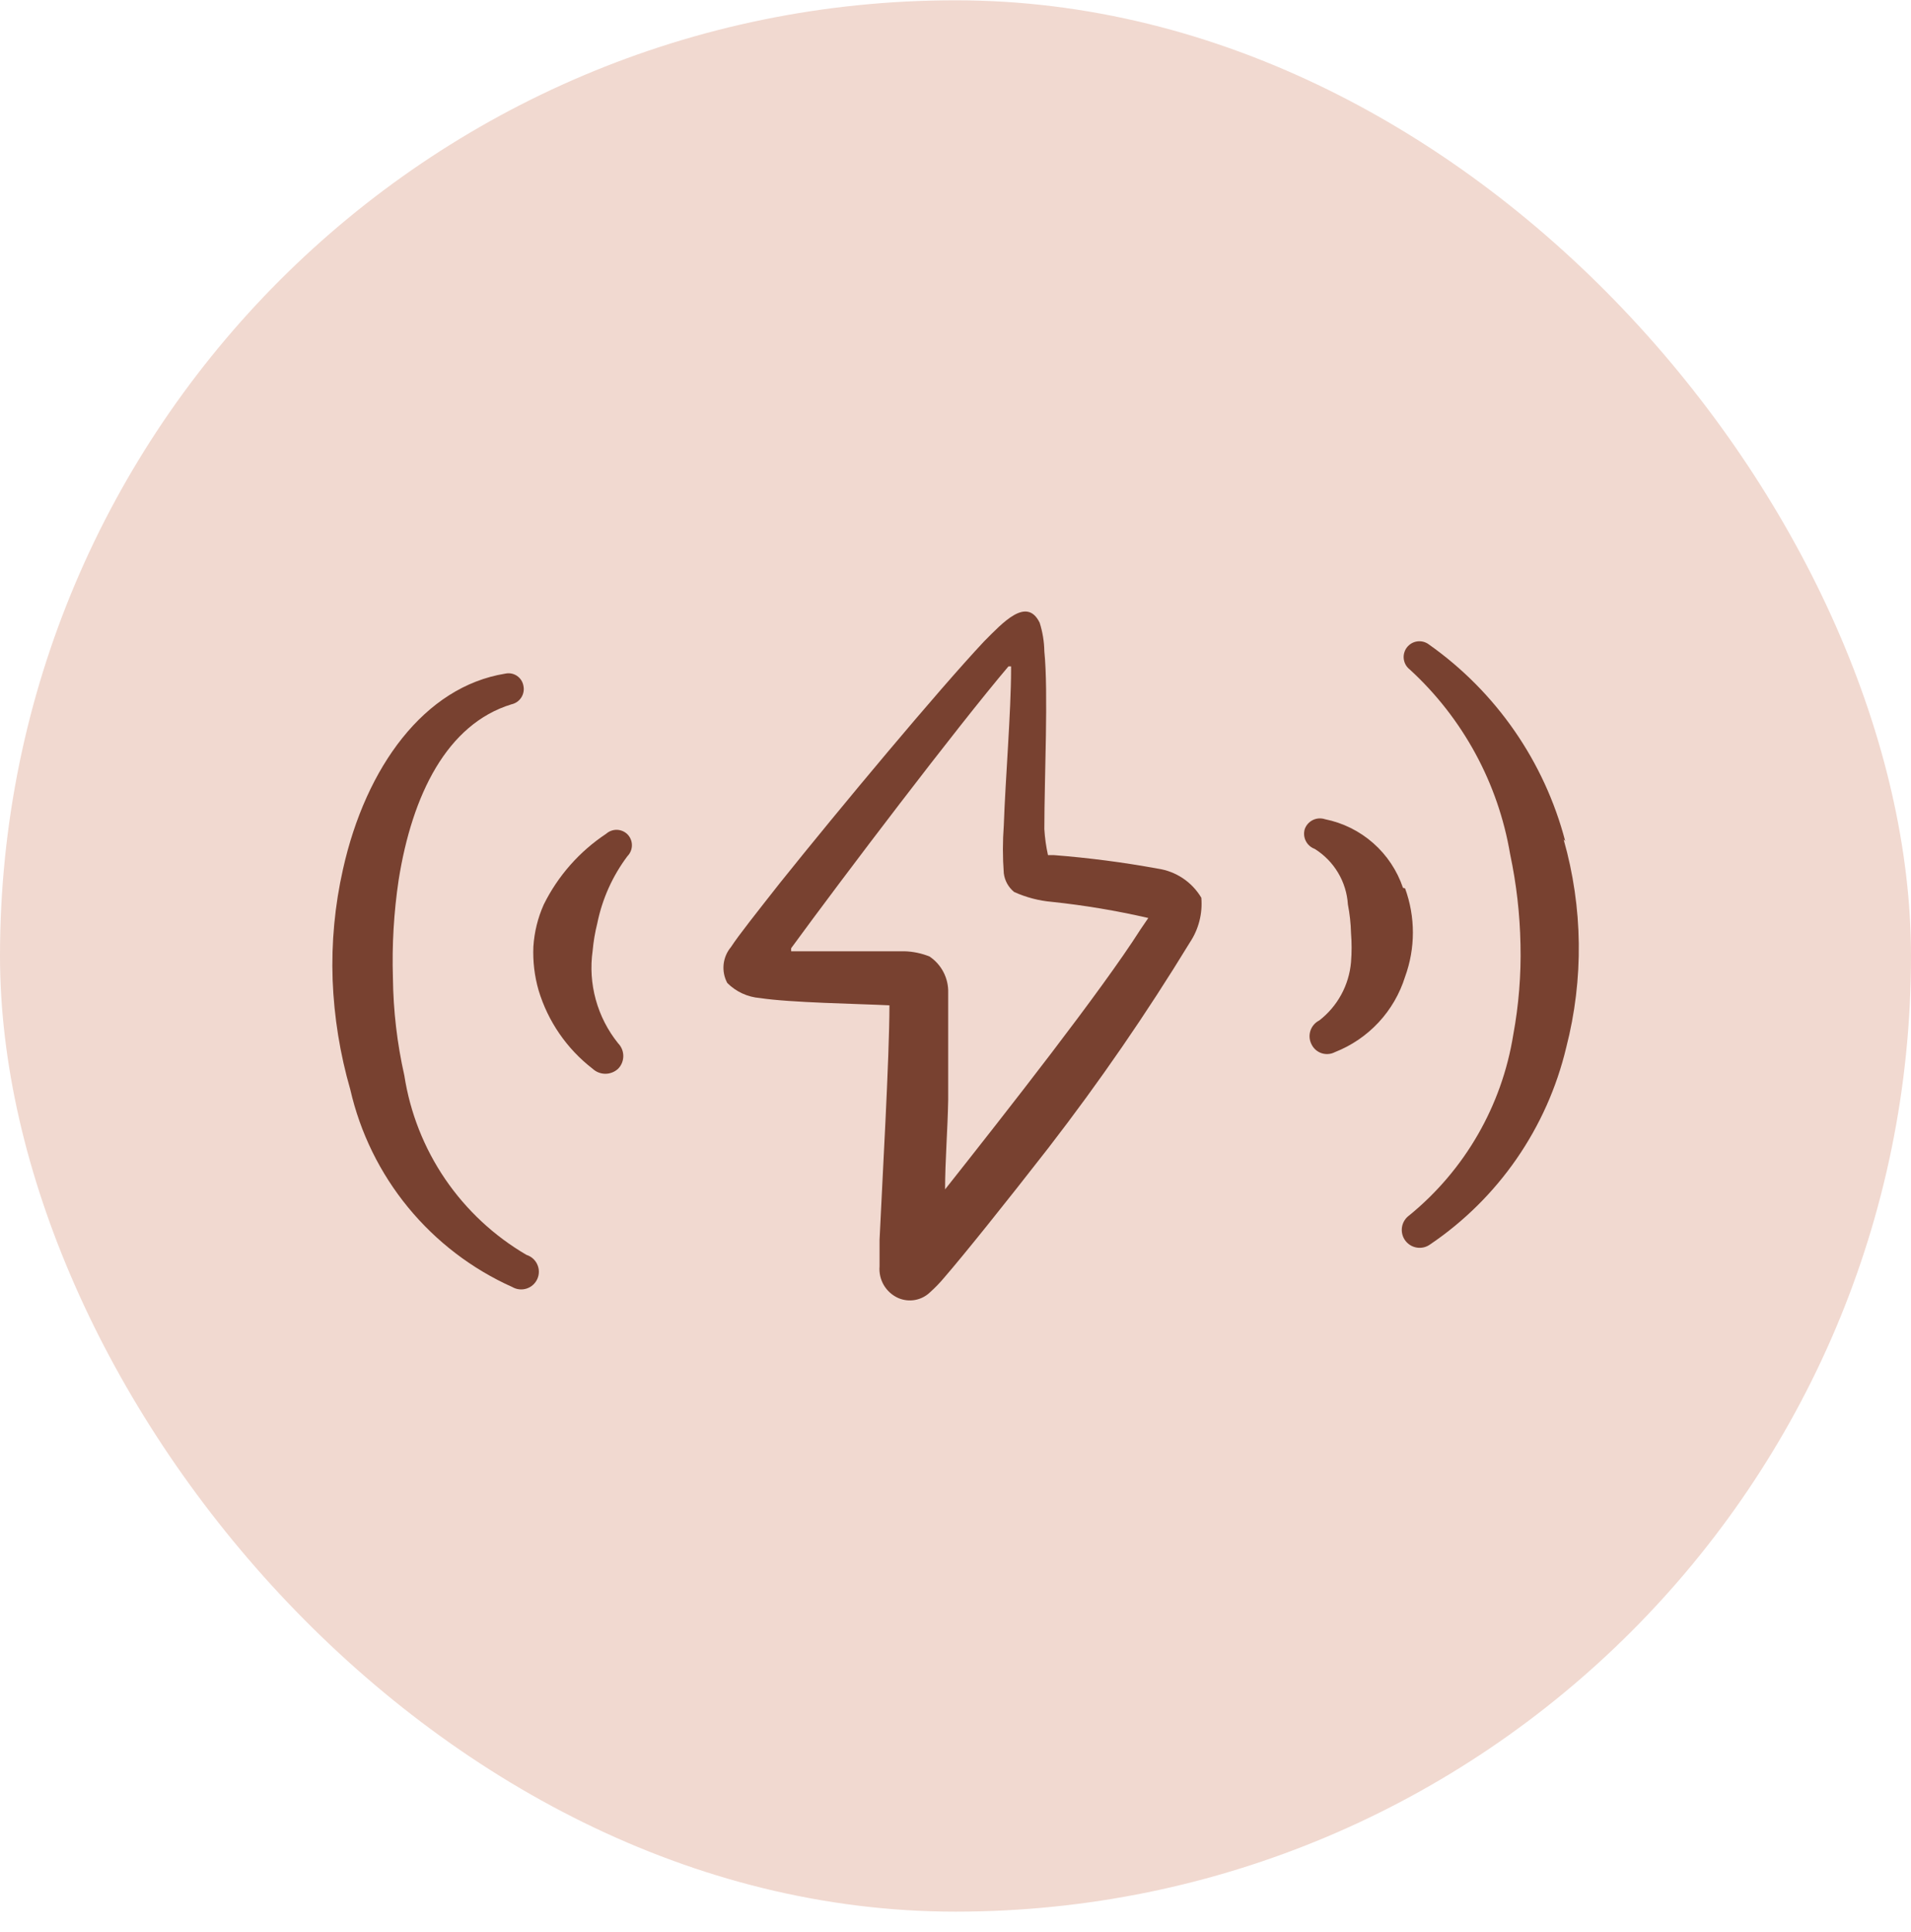 <svg xmlns="http://www.w3.org/2000/svg" fill="none" viewBox="0 0 92 93" height="93" width="92">
<rect fill="#F1D9D0" rx="46" height="92" width="92" y="0.014"></rect>
<g clip-path="url(#clip0_16174_646)">
<path fill="#784130" d="M55.732 41.809C54.076 41.506 52.406 41.289 50.727 41.159H50.452C50.361 40.747 50.302 40.328 50.277 39.907C50.277 37.405 50.477 33.326 50.277 31.349C50.269 30.882 50.193 30.418 50.052 29.973C49.426 28.697 48.275 29.973 47.374 30.874C45.147 33.251 40.468 38.856 37.54 42.51C36.439 43.911 35.563 45.012 35.188 45.588C34.99 45.825 34.867 46.117 34.836 46.424C34.805 46.732 34.866 47.042 35.013 47.314C35.435 47.737 35.994 47.994 36.589 48.04C38.065 48.265 41.319 48.315 42.82 48.39C42.82 50.893 42.469 56.949 42.344 59.676V60.952C42.317 61.269 42.389 61.586 42.55 61.86C42.712 62.133 42.955 62.35 43.245 62.479C43.498 62.588 43.779 62.621 44.05 62.572C44.322 62.523 44.573 62.395 44.772 62.204C45.023 61.979 45.257 61.737 45.472 61.478C46.423 60.377 48.375 57.949 50.477 55.247C52.925 52.079 55.198 48.78 57.283 45.363C57.706 44.729 57.901 43.97 57.834 43.21C57.611 42.835 57.306 42.514 56.942 42.271C56.578 42.029 56.165 41.871 55.732 41.809ZM54.906 44.737C53.029 47.69 48.45 53.52 45.498 57.249C45.498 55.898 45.623 54.371 45.648 52.945V47.79C45.659 47.445 45.582 47.104 45.424 46.797C45.267 46.491 45.033 46.229 44.747 46.038C44.364 45.885 43.958 45.8 43.545 45.788H38.09C38.083 45.738 38.083 45.688 38.09 45.638C40.593 42.21 46.048 35.028 48.55 32.075H48.675V32.225C48.675 34.252 48.4 37.53 48.325 39.732C48.268 40.498 48.268 41.268 48.325 42.034C48.369 42.388 48.548 42.711 48.825 42.935C49.403 43.196 50.021 43.357 50.652 43.411C52.21 43.576 53.755 43.835 55.282 44.186L54.906 44.737Z" clip-rule="evenodd" fill-rule="evenodd"></path>
<path fill="#784130" d="M67.543 42.735C67.262 41.904 66.768 41.161 66.109 40.581C65.45 40.001 64.65 39.605 63.79 39.432C63.597 39.368 63.387 39.382 63.205 39.47C63.022 39.559 62.882 39.716 62.814 39.907C62.757 40.097 62.775 40.3 62.863 40.477C62.952 40.654 63.104 40.79 63.289 40.858C63.751 41.145 64.136 41.537 64.415 42.003C64.694 42.468 64.857 42.994 64.891 43.536C64.979 43.99 65.03 44.45 65.041 44.912C65.079 45.378 65.079 45.847 65.041 46.313C64.994 46.861 64.834 47.392 64.571 47.875C64.308 48.357 63.949 48.78 63.515 49.116C63.414 49.167 63.324 49.236 63.251 49.322C63.177 49.407 63.121 49.506 63.086 49.613C63.052 49.72 63.038 49.833 63.047 49.946C63.056 50.058 63.088 50.167 63.139 50.267C63.187 50.367 63.255 50.456 63.338 50.53C63.421 50.603 63.518 50.659 63.623 50.694C63.728 50.729 63.839 50.742 63.949 50.733C64.06 50.725 64.167 50.694 64.265 50.643C65.064 50.329 65.782 49.841 66.367 49.213C66.952 48.585 67.388 47.833 67.644 47.014C68.145 45.64 68.145 44.134 67.644 42.76L67.543 42.735Z" clip-rule="evenodd" fill-rule="evenodd"></path>
<path fill="#784130" d="M75.352 40.483C74.349 36.656 72.027 33.306 68.796 31.024C68.717 30.963 68.627 30.919 68.531 30.892C68.434 30.866 68.334 30.86 68.236 30.872C68.137 30.885 68.041 30.917 67.955 30.967C67.869 31.017 67.793 31.083 67.732 31.162C67.671 31.24 67.627 31.331 67.601 31.427C67.575 31.523 67.568 31.623 67.581 31.722C67.594 31.821 67.626 31.916 67.675 32.002C67.725 32.089 67.791 32.164 67.87 32.225C70.424 34.566 72.123 37.692 72.7 41.108C73.004 42.541 73.172 43.999 73.2 45.463C73.234 46.922 73.116 48.381 72.85 49.817C72.302 53.227 70.521 56.317 67.845 58.5C67.753 58.566 67.675 58.649 67.615 58.745C67.555 58.841 67.514 58.948 67.496 59.059C67.478 59.171 67.481 59.285 67.507 59.395C67.532 59.505 67.579 59.609 67.645 59.701C67.71 59.793 67.793 59.871 67.889 59.931C67.986 59.991 68.092 60.031 68.204 60.05C68.315 60.069 68.43 60.065 68.54 60.04C68.65 60.014 68.754 59.967 68.846 59.901C72.141 57.672 74.481 54.288 75.402 50.417C76.25 47.129 76.207 43.674 75.277 40.408L75.352 40.483Z" clip-rule="evenodd" fill-rule="evenodd"></path>
<path fill="#784130" d="M29.181 40.133C27.898 40.983 26.862 42.157 26.179 43.536C25.892 44.176 25.723 44.863 25.678 45.563C25.647 46.272 25.732 46.982 25.928 47.665C26.38 49.165 27.29 50.486 28.531 51.443C28.698 51.598 28.916 51.684 29.144 51.684C29.371 51.684 29.59 51.598 29.757 51.443C29.918 51.28 30.007 51.059 30.007 50.83C30.007 50.601 29.918 50.381 29.757 50.217C29.259 49.598 28.893 48.883 28.682 48.117C28.471 47.351 28.419 46.55 28.531 45.763C28.571 45.316 28.647 44.872 28.756 44.437C28.994 43.266 29.49 42.163 30.207 41.209C30.345 41.068 30.422 40.88 30.422 40.683C30.422 40.487 30.345 40.298 30.207 40.158C30.072 40.024 29.89 39.947 29.699 39.942C29.509 39.938 29.324 40.006 29.181 40.133Z" clip-rule="evenodd" fill-rule="evenodd"></path>
<path fill="#784130" d="M25.347 60.402C23.786 59.492 22.448 58.244 21.43 56.751C20.413 55.257 19.742 53.555 19.466 51.769C19.118 50.224 18.933 48.648 18.916 47.064C18.867 45.491 18.959 43.917 19.191 42.36C19.841 38.256 21.518 34.853 24.621 33.902C24.718 33.881 24.811 33.841 24.892 33.785C24.974 33.728 25.044 33.656 25.097 33.572C25.151 33.488 25.187 33.394 25.204 33.296C25.221 33.198 25.219 33.098 25.197 33.001C25.179 32.905 25.142 32.813 25.088 32.731C25.034 32.65 24.963 32.58 24.881 32.526C24.8 32.472 24.708 32.436 24.611 32.418C24.515 32.401 24.416 32.404 24.321 32.425C20.442 33.051 17.614 36.905 16.513 41.834C16.118 43.582 15.95 45.373 16.013 47.164C16.082 48.952 16.368 50.725 16.864 52.444C17.34 54.526 18.293 56.468 19.648 58.118C21.003 59.768 22.722 61.081 24.671 61.953C24.775 62.012 24.89 62.049 25.009 62.06C25.127 62.072 25.247 62.058 25.36 62.02C25.473 61.983 25.577 61.922 25.665 61.841C25.753 61.761 25.823 61.663 25.871 61.553C25.919 61.444 25.943 61.325 25.942 61.206C25.941 61.087 25.915 60.969 25.865 60.861C25.816 60.752 25.744 60.655 25.655 60.576C25.565 60.497 25.46 60.438 25.347 60.402Z" clip-rule="evenodd" fill-rule="evenodd"></path>
</g>
<defs>
<clipPath id="clip0_16174_646">
<rect transform="translate(16 16.014)" fill="white" height="60" width="60"></rect>
</clipPath>
</defs>
</svg>

